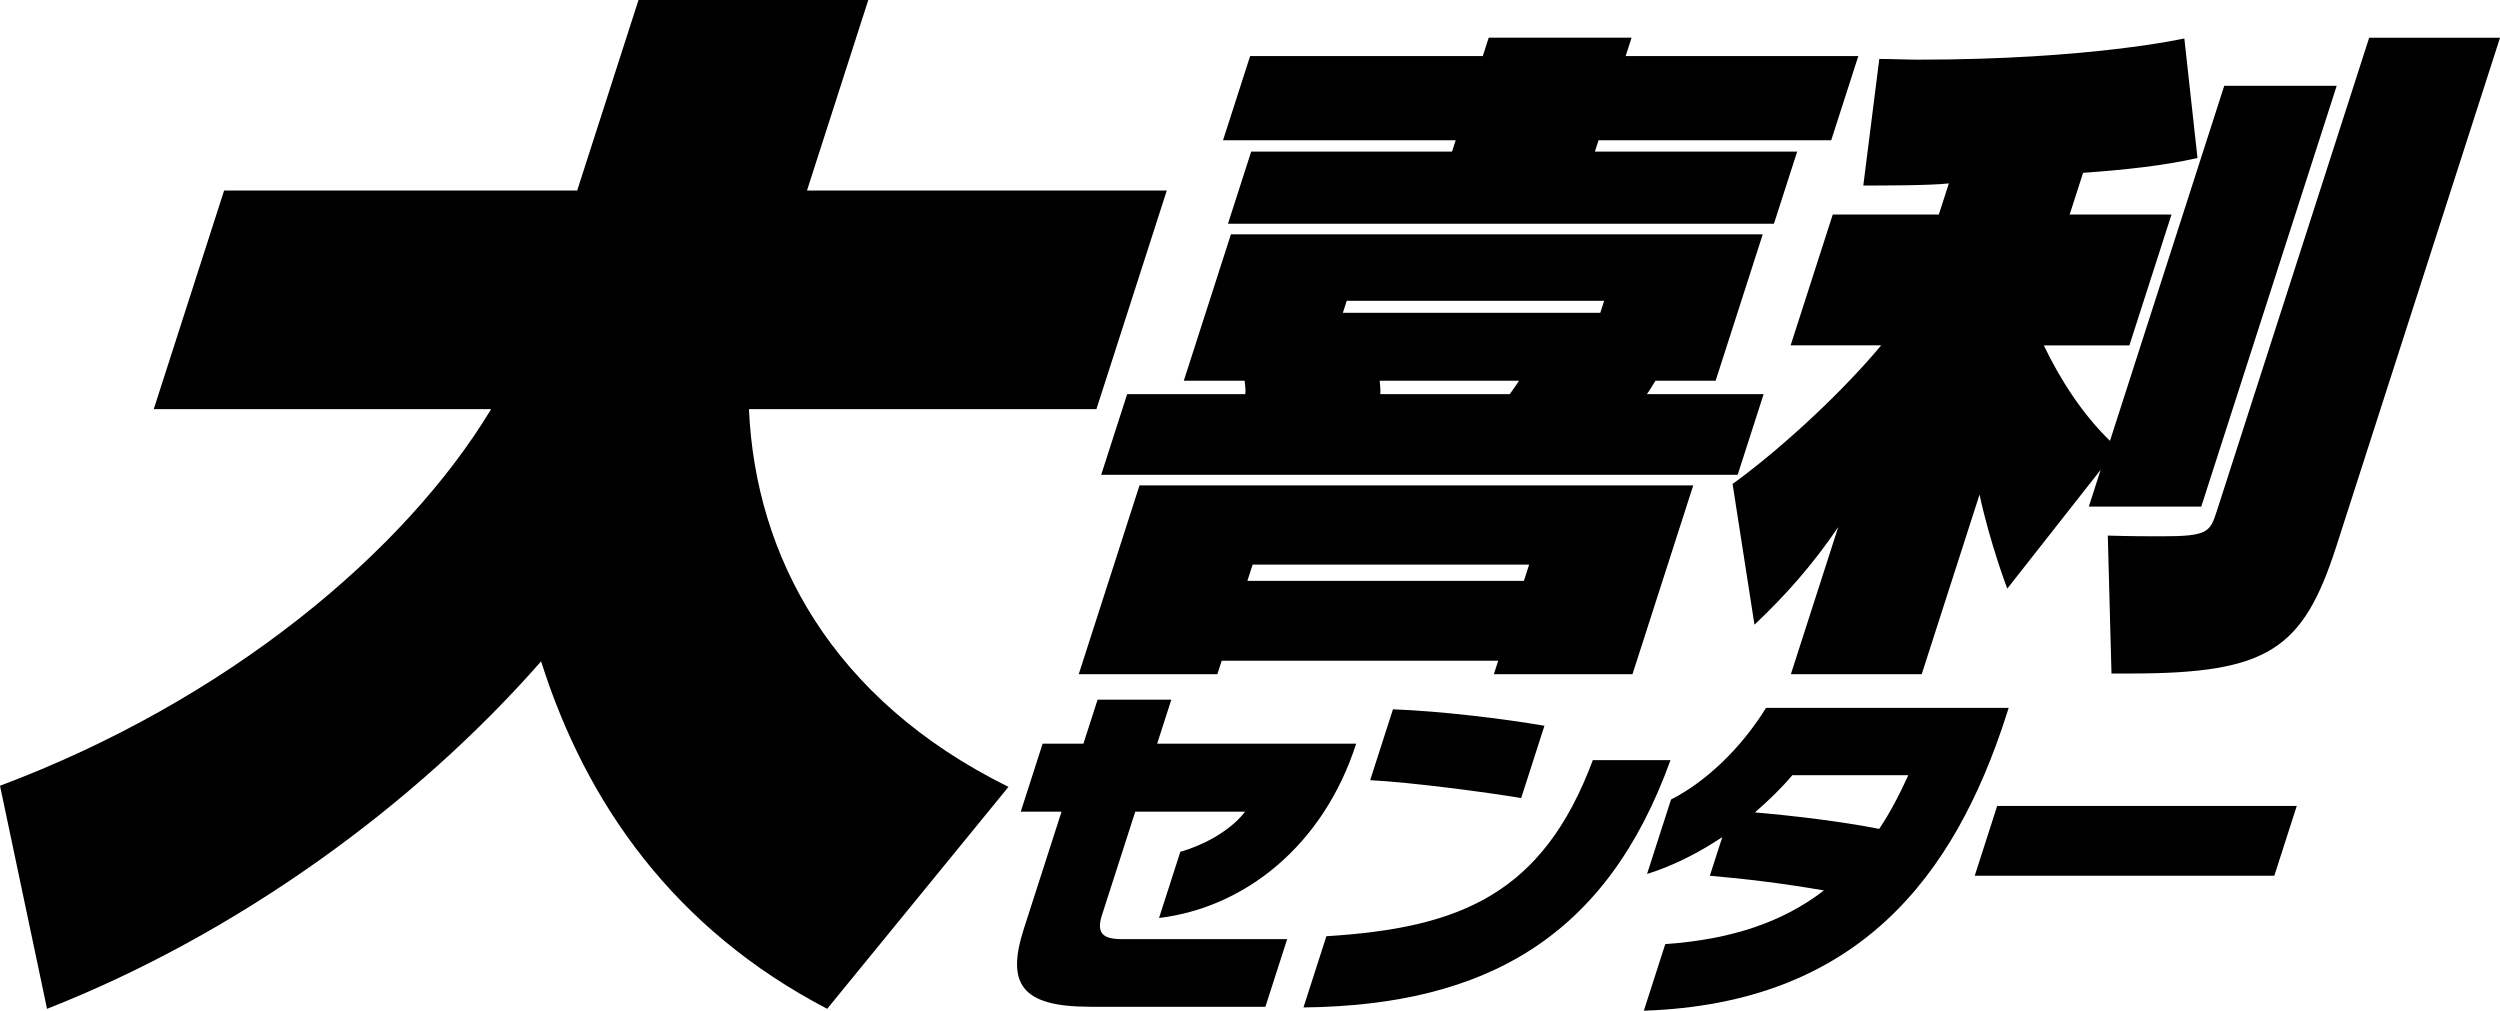 <?xml version="1.0" encoding="UTF-8"?><svg id="_レイヤー_2" xmlns="http://www.w3.org/2000/svg" viewBox="0 0 1155.19 467.01"><g id="_レイヤー_1-2"><path d="m382.22,466.15c-70.52-36.77-111.41-94.79-132.19-160.56-58.11,66.3-139.96,125.86-228.3,160.56L0,363.08c104.86-39.36,186.95-107.73,226.94-174.03H71.04l32.51-101h163.15L295.04,0h106.18l-28.34,88.05h166.26l-32.51,101h-160.56c3.02,67.85,38.14,134.15,119.92,174.55l-83.77,102.55Z"/><path d="m690.28,311.53l2-6.21h-127.77l-2,6.21h-64.05l28.08-87.25h255.87l-28.08,87.25h-64.05Zm-181.44-92.15l11.99-37.25h54.57c.3-1.96-.04-3.92-.29-6.21h-28.1l21.77-67.64h245.74l-21.77,67.64h-27.78c-1.29,1.96-2.78,4.58-3.96,6.21h53.92l-11.99,37.25h-294.1Zm58.58-116.01l10.73-33.33h92.81l1.68-5.23h-107.51l12.52-38.89h107.51l2.74-8.5h66.01l-2.74,8.5h107.51l-12.52,38.89h-107.51l-1.68,5.23h93.46l-10.73,33.33h-252.28Zm139.16,157.51h-127.77l-2.42,7.52h127.77l2.42-7.52Zm34.66-121.89h-118.95l-1.79,5.56h118.95l1.79-5.56Zm-103.71,36.93c.24,2.29.37,3.92.29,6.21h59.8c1.72-2.29,3-4.25,4.29-6.21h-64.38Z"/><path d="m965.2,234.08l5.47-16.99-43.16,54.9s-7.97-20.91-12.81-43.46l-26.72,83h-60.46l21.88-67.97c-11.78,17.32-24.15,31.37-38.7,45.1l-10.11-65.03c24.31-17.65,52.11-44.12,68.65-64.05h-41.83l19.46-60.45h49.02l4.63-14.38c-8.49.98-31.03.98-39.53.98l7.39-58.49c6.21,0,12.31.33,18.19.33,79.41,0,122.76-9.8,122.76-9.8l6.08,55.23c-15.54,3.59-34.47,5.56-52.86,6.86l-6.21,19.28h47.06l-19.46,60.45h-39.54c7.81,16.34,18.12,32.02,30.57,44.12l52.8-164.05h51.96l-62.58,194.44h-51.96Zm10.47,77.12l-1.71-63.72c10.68.33,18.85.33,25.06.33,21.24,0,22.2-1.96,25.35-11.76l70.37-218.62h60.46l-75.62,234.96c-15.36,47.71-31.35,58.82-95.07,58.82h-8.82Z"/><path d="m503.51,465.19c-31.75,0-38.55-10.75-30.41-36.05l17.41-54.08h-18.85l10.11-31.42h18.85l6.55-20.34h34.07l-6.55,20.34h91.96c-15.17,47.13-51.5,75.75-91.09,80.54l9.85-30.6c7.8-2.15,21.79-8.1,29.94-18.52h-50.78l-15.33,47.63c-2.56,7.94-.31,11.25,8.95,11.25h76.58l-10.06,31.26h-81.21Z"/><path d="m612.89,432.61c61.43-3.8,99.95-19.18,123.11-81.37h35.89c-29.33,81.37-84.76,113.29-169.59,114.28l10.59-32.91Zm90.01-63.84c-15.69-2.65-50.58-7.28-69.78-8.27l10.54-32.75c21.9.83,50.88,4.3,69.99,7.61l-10.75,33.41Z"/><path d="m769.5,436.25c30.46-2.15,54.19-10.09,73.31-24.81-19.44-3.31-35.67-5.29-52.73-6.78l5.75-17.86c-10.94,7.28-22.62,13.23-34.76,17.04l11.07-34.4c16.22-8.27,32.47-23.81,43.89-42.34h112.13l-1.06,3.31c-23.95,74.42-68.37,133.3-167.52,136.61l9.9-30.76Zm58.7-78.06c-4.84,5.79-10.84,11.58-17.28,17.2,18.82,1.65,39.52,4.14,57.42,7.61,5.09-7.61,9.41-15.88,13.44-24.81h-53.59Z"/><path d="m912.47,404.66l10.38-32.25h138.43l-10.38,32.25h-138.43Z"/></g></svg>